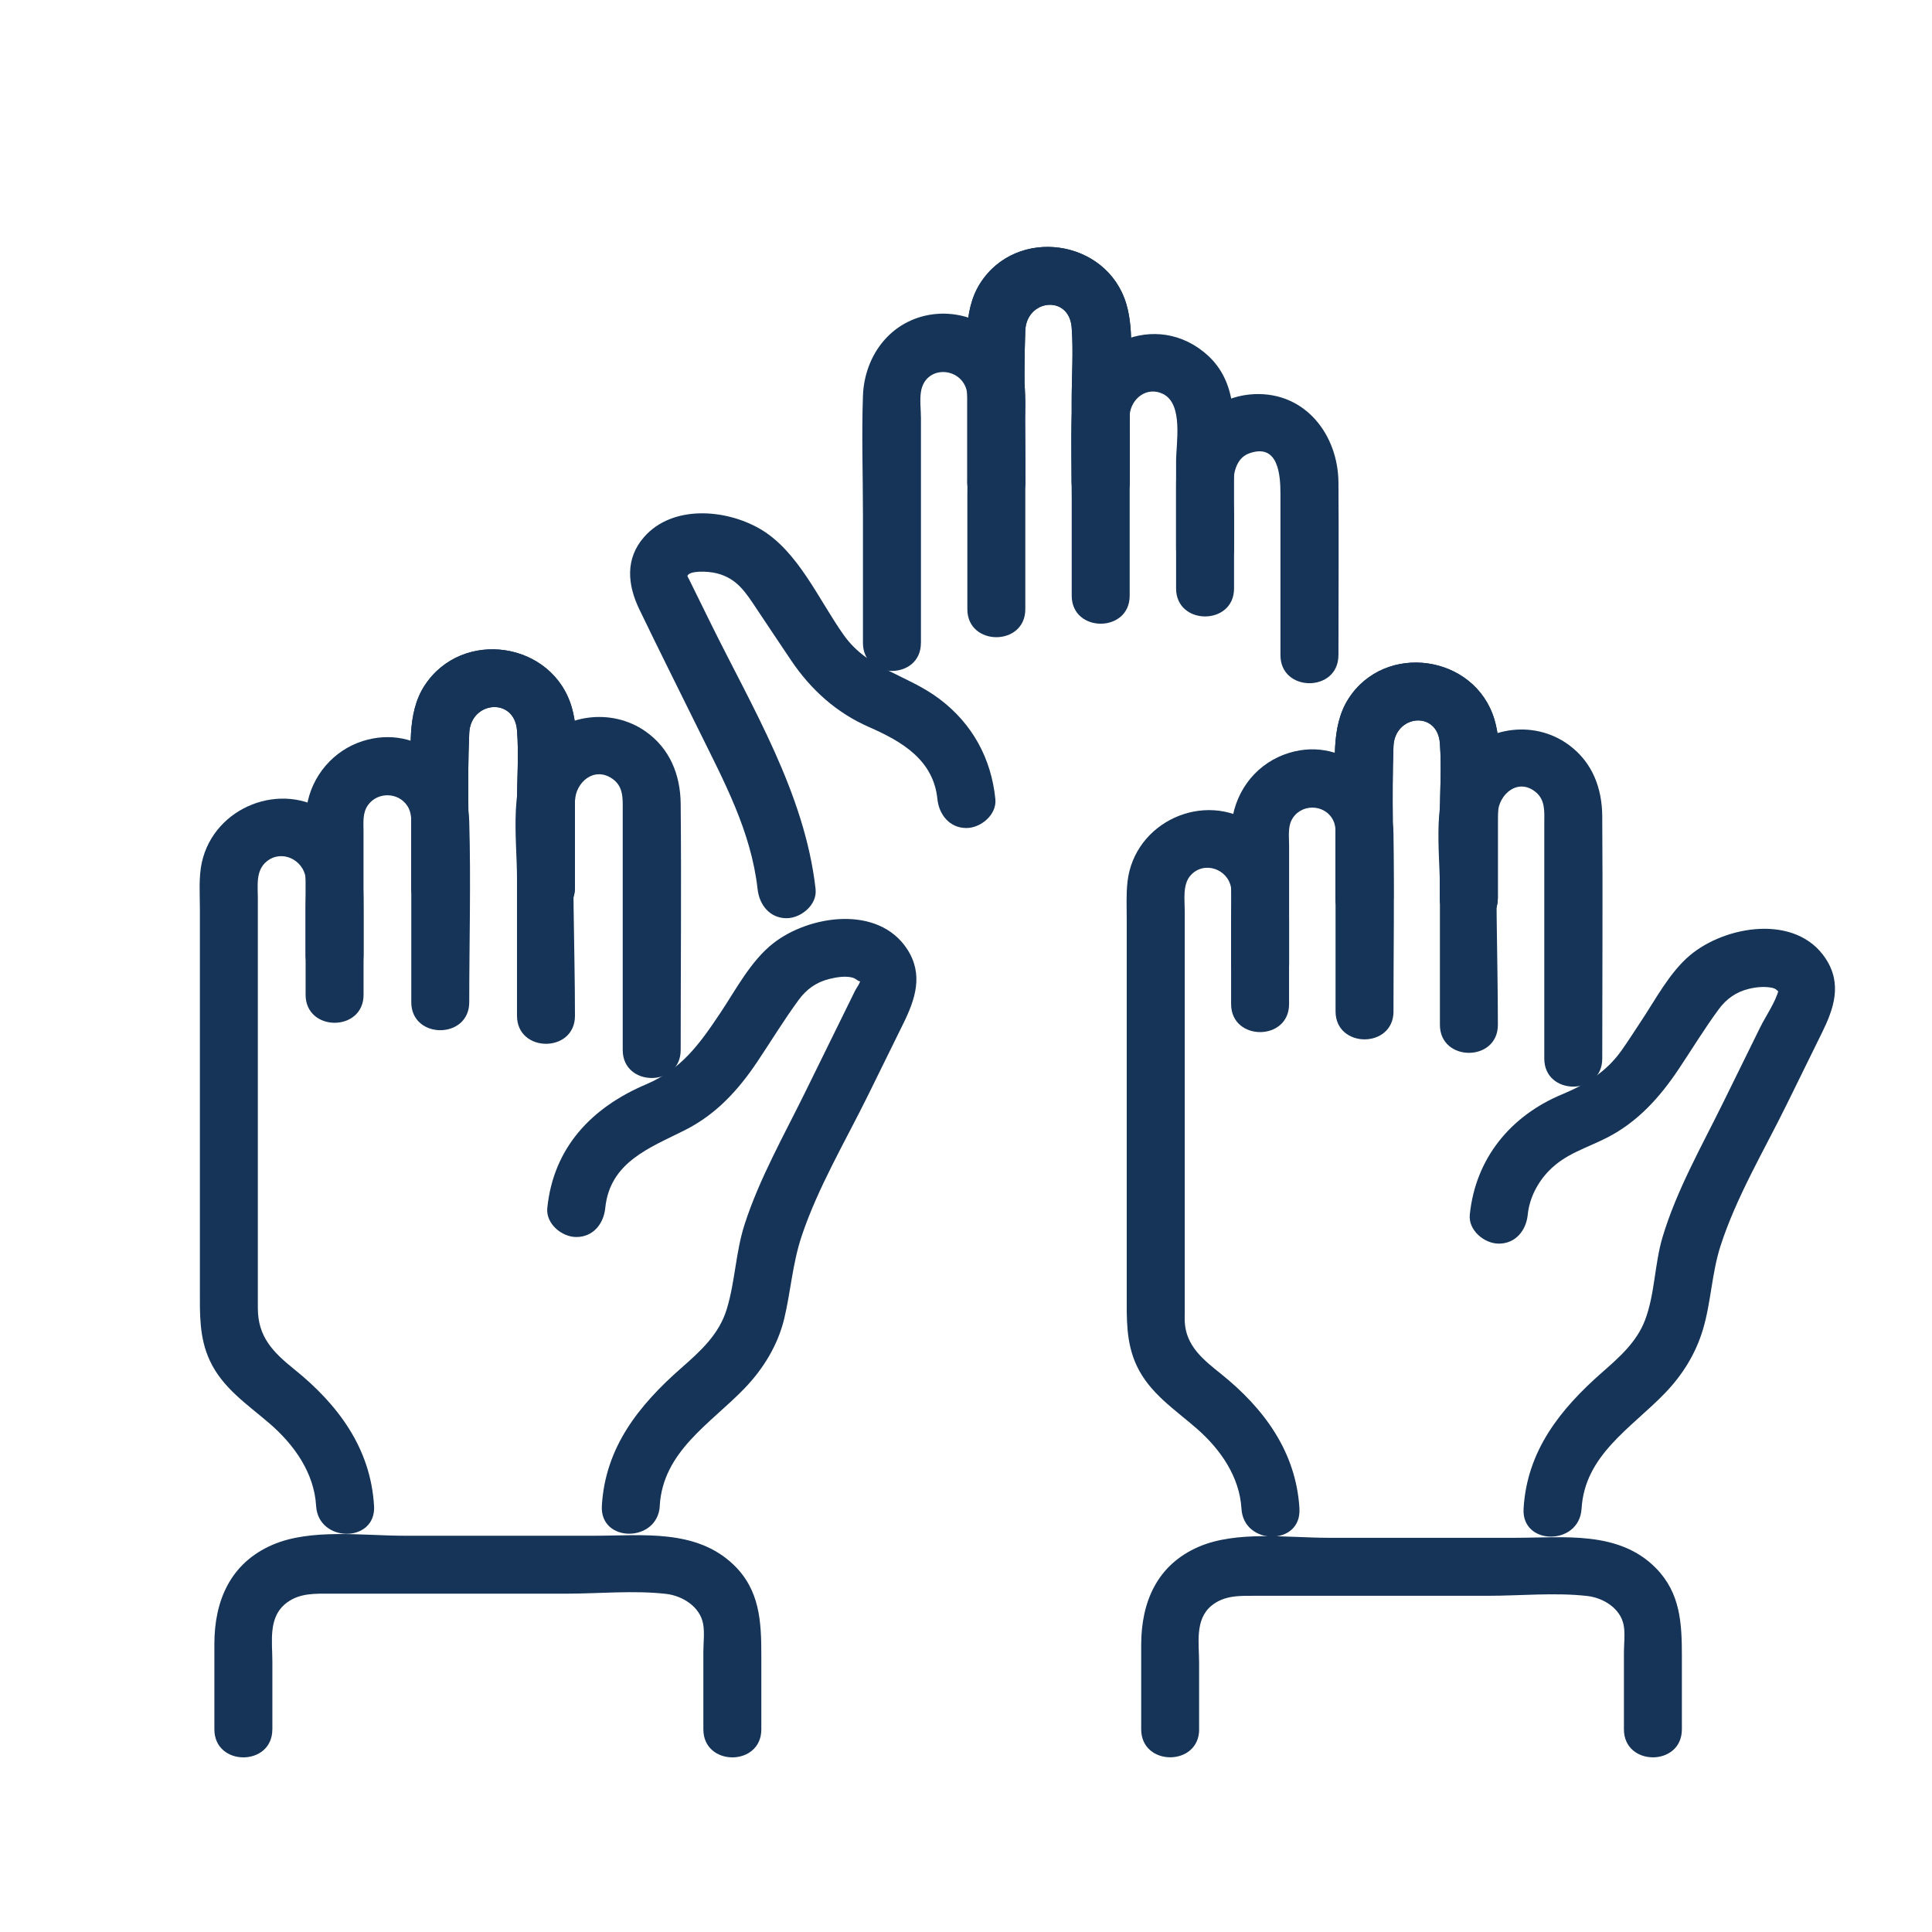 <?xml version="1.0" encoding="UTF-8"?>
<svg id="_ëÎÓÈ_1" data-name="ëÎÓÈ 1" xmlns="http://www.w3.org/2000/svg" viewBox="0 0 500 500">
  <defs>
    <style>
      .cls-1 {
        fill: #153458;
        stroke-width: 0px;
      }
    </style>
  </defs>
  <g>
    <g>
      <path class="cls-1" d="M96.8,389.73c-.86-14.95-9.36-26.28-20.66-35.37-5.6-4.5-9.41-8.48-9.41-15.82v-106.04c0-3.29-.6-7.19,2.26-9.54,3.85-3.18,9.43-.53,10.12,4.19.35,2.36-.02,5.06-.02,7.44v22.86c0,9.65,15,9.67,15,0v-21.55c0-9.75-.18-19.23-9.12-25.51-12.09-8.5-29.54-1.59-32.73,12.78-.85,3.84-.51,8.07-.51,11.97v98.46c0,6.38-.22,12.5,2.56,18.5,3.3,7.13,9.7,11.33,15.45,16.28,6.34,5.46,11.57,12.76,12.07,21.35.55,9.6,15.56,9.66,15,0h0Z"/>
      <path class="cls-1" d="M170.74,389.73c.81-14.12,13.1-21.25,21.94-30.42,4.88-5.06,8.64-11.21,10.29-18.09s2.14-14.24,4.48-21.26c4.22-12.65,11.37-24.66,17.24-36.59,3.04-6.17,6.07-12.34,9.11-18.52s5.28-12.64.96-19.24c-7.5-11.45-25.31-8.81-34.68-1.46-5.8,4.55-9.65,12-13.7,18.06-5.28,7.89-9.96,14.51-19.15,18.41-14.09,5.98-24,16.33-25.59,32.02-.41,4.04,3.74,7.5,7.5,7.5,4.4,0,7.09-3.45,7.5-7.5,1.21-11.89,11.42-15.54,20.61-20.16,8.03-4.04,13.79-10.31,18.71-17.66,3.58-5.34,6.95-10.9,10.76-16.08,1.99-2.71,4.52-4.54,7.85-5.37,1.84-.46,4.35-.9,6.2-.32.92.29,1.95,1.52,1.89.56.04.7-1.05,2.14-1.34,2.73l-3.49,7.1-9.55,19.42c-5.44,11.06-11.75,22.19-15.56,33.95-2.33,7.19-2.45,14.8-4.62,21.94-2,6.6-6.8,10.91-11.82,15.32-10.96,9.63-19.65,20.5-20.52,35.64-.56,9.64,14.45,9.61,15,0h0Z"/>
      <path class="cls-1" d="M121.44,229.65c0-13.28-.59-26.69,0-39.95.37-8.26,11.66-9.36,12.36-.72.5,6.19,0,12.63,0,18.85v21.83c0,9.65,15,9.67,15,0v-22.32c0-7.58,1.32-16.8-.81-24.22-4.92-17.07-28.38-20.57-38.09-5.72-4.81,7.36-3.46,17.22-3.46,25.6v26.66c0,9.65,15,9.67,15,0h0Z"/>
      <path class="cls-1" d="M176.16,271.74c0-21.23.2-42.48,0-63.71-.07-7.5-2.8-14.34-9.12-18.76-8.85-6.18-21.35-4.48-28.26,3.79-7.41,8.87-4.98,23.58-4.98,34.34v35.49c0,9.65,15,9.67,15,0,0-18.49-.93-37.22,0-55.69.24-4.83,5-8.88,9.65-5.68,2.94,2.02,2.71,5.15,2.71,8.25v61.97c0,9.65,15,9.67,15,0h0Z"/>
      <path class="cls-1" d="M121.44,229.65c0-13.28-.59-26.69,0-39.95.37-8.26,11.66-9.36,12.36-.72.5,6.19,0,12.63,0,18.85v21.83c0,9.65,15,9.67,15,0v-22.32c0-7.58,1.32-16.8-.81-24.22-4.92-17.07-28.38-20.57-38.09-5.72-4.81,7.36-3.46,17.22-3.46,25.6v26.66c0,9.65,15,9.67,15,0h0Z"/>
      <path class="cls-1" d="M121.44,259.35c0-15.56.45-31.19,0-46.74-.41-14.19-13.37-25.36-27.61-20.81-7.58,2.42-13.19,9.03-14.42,16.85-.53,3.35-.33,6.79-.33,10.17v28.31c0,9.65,15,9.67,15,0v-31.88c0-2.41-.31-4.93,1.22-6.98,2.5-3.36,7.73-3.26,10.08.23,1.28,1.9,1.06,4.04,1.06,6.21v44.66c0,9.65,15,9.67,15,0h0Z"/>
    </g>
    <path class="cls-1" d="M70.49,447.56v-17.41c0-5.45-1.19-11.78,3.82-15.44,3.39-2.48,7.34-2.27,11.27-2.27h60.97c8.42,0,17.39-.9,25.79.05,4.25.48,8.81,3.28,9.63,7.78.41,2.25.06,4.91.06,7.17v20.12c0,9.65,15,9.67,15,0v-19.25c0-8.68-.39-16.84-7.19-23.36-9.74-9.34-23.67-7.5-36.02-7.5h-49.2c-10.53,0-24.15-1.94-34.08,2.34-10.92,4.71-15.06,14.48-15.06,25.67v22.1c0,9.65,15,9.67,15,0h0Z"/>
  </g>
  <g>
    <g>
      <path class="cls-1" d="M336.3,390.46c-.85-14.67-9.14-25.93-20.26-34.86-4.63-3.71-9.1-7.22-9.43-13.54-.04-.73,0-1.46,0-2.19v-104.09c0-2.96-.6-6.87,1.52-9.24,3.44-3.85,9.71-1.67,10.48,3.28.39,2.46,0,5.27,0,7.74v22.3c0,9.65,15,9.67,15,0v-21.42c0-9.63-.22-19.07-9.15-25.19-12.85-8.8-30.88-.53-32.66,14.91-.38,3.33-.2,6.74-.2,10.09v96.62c0,6.4-.24,12.55,2.58,18.57,3.35,7.15,9.85,11.3,15.59,16.32,6.08,5.32,11.04,12.42,11.52,20.69.55,9.6,15.56,9.66,15,0h0Z"/>
      <path class="cls-1" d="M409.31,390.46c.8-13.92,12.93-20.92,21.63-29.97,4.51-4.69,7.9-10.14,9.77-16.39,2.12-7.07,2.27-14.55,4.56-21.66,4.08-12.65,11.25-24.66,17.09-36.53,3.05-6.2,6.1-12.41,9.15-18.61s5.32-12.61.97-19.22c-7.64-11.62-25.9-8.6-35.13-.84-5.32,4.48-8.96,11.55-12.79,17.27-1.66,2.49-3.26,5.04-5,7.47-3.9,5.46-9.18,8.69-15.28,11.23-13.37,5.56-22.42,16.6-23.9,31.14-.41,4.04,3.74,7.5,7.5,7.5,4.4,0,7.09-3.45,7.5-7.5.43-4.25,2.5-8.27,5.45-11.32,4.31-4.46,9.77-5.89,15.11-8.63,7.9-4.05,13.58-10.38,18.44-17.63,3.46-5.17,6.73-10.56,10.42-15.57,1.95-2.65,4.43-4.44,7.69-5.26,1.97-.49,4.16-.71,6.17-.29,1.58.33,1.41,1.5,1.68.46-.87,3.33-3.34,6.78-4.85,9.85-3.19,6.48-6.38,12.97-9.57,19.45-5.55,11.28-12.03,22.65-15.65,34.74-2.09,6.99-1.97,14.72-4.53,21.48-2.17,5.71-6.67,9.64-11.15,13.57-10.84,9.52-19.43,20.3-20.29,35.26-.56,9.64,14.45,9.61,15,0h0Z"/>
      <path class="cls-1" d="M360.63,232.41c0-13.06-.47-26.21,0-39.26.3-8.16,11.37-9.38,12.01-.8.47,6.25,0,12.72,0,18.98v21.08c0,9.65,15,9.67,15,0v-22.07c0-7.53,1.32-16.77-.88-24.13-5.02-16.8-28.36-20.14-37.81-5.33-4.69,7.35-3.33,17.26-3.33,25.58v25.95c0,9.65,15,9.67,15,0h0Z"/>
      <path class="cls-1" d="M414.66,273.98c0-20.9.15-41.81,0-62.72-.05-7.34-2.56-13.98-8.63-18.46-9.25-6.82-22.49-4.68-29.27,4.52-6.36,8.62-4.11,22.69-4.11,32.79v35.12c0,9.65,15,9.67,15,0,0-18.23-.82-36.64,0-54.85.22-4.83,5.19-9.14,9.77-5.41,2.57,2.09,2.24,5.18,2.24,8.12v60.88c0,9.65,15,9.67,15,0h0Z"/>
      <path class="cls-1" d="M360.63,232.41c0-13.06-.47-26.21,0-39.26.3-8.16,11.37-9.38,12.01-.8.47,6.25,0,12.72,0,18.98v21.08c0,9.65,15,9.67,15,0v-22.07c0-7.53,1.32-16.77-.88-24.13-5.02-16.8-28.36-20.14-37.81-5.33-4.69,7.35-3.33,17.26-3.33,25.58v25.95c0,9.65,15,9.67,15,0h0Z"/>
      <path class="cls-1" d="M360.63,261.74c0-15.32.25-30.67,0-45.99-.23-14.47-13.96-25.82-28.26-20.48-8.09,3.02-13.21,10.47-13.72,18.99-.17,2.74-.03,5.53-.03,8.27v27.14c0,9.65,15,9.67,15,0v-30.85c0-2.06-.34-4.62.61-6.52,2.2-4.39,8.6-4.39,10.8,0,.85,1.7.61,3.82.61,5.67v43.77c0,9.65,15,9.67,15,0h0Z"/>
    </g>
    <path class="cls-1" d="M310.33,447.56v-17.19c0-5-1.16-11.21,3.18-14.8,3.39-2.81,7.6-2.58,11.68-2.58h59.83c8.42,0,17.38-.9,25.77.05,4.14.47,8.61,3.2,9.42,7.58.41,2.22.06,4.83.06,7.07v19.86c0,9.65,15,9.67,15,0v-19c0-8.39-.36-16.22-6.68-22.68-9.59-9.81-23.84-7.89-36.29-7.89h-48.5c-10.37,0-23.75-1.9-33.54,2.31-10.84,4.67-14.92,14.32-14.92,25.43v21.82c0,9.65,15,9.67,15,0h0Z"/>
  </g>
  <g>
    <path class="cls-1" d="M346.39,169.57c0-14.9.11-29.8,0-44.7-.09-12.27-8.49-23.39-21.7-22.87-7.75.3-14.9,4.9-18.23,11.93-1.85,3.92-2.09,7.99-2.09,12.22v26.14c0,9.65,15,9.67,15,0v-18.61c0-4.71-1.86-14.3,3.98-16.37,7.51-2.66,8.03,5.67,8.03,10.51v41.75c0,9.65,15,9.67,15,0h0Z"/>
    <path class="cls-1" d="M211.08,230.12c-2.8-24.83-16.42-47-27.28-69.08-1.8-3.66-3.59-7.33-5.41-10.99-.19-.38-.44-.78-.58-1.18-.32-.93.07.24.08.19.45-1.4,5.16-1.3,7.6-.69,5.23,1.31,7.48,4.93,10.22,9.04,3.03,4.52,6.03,9.06,9.08,13.57,5.14,7.59,11.72,13.51,20.18,17.21s16.61,8.5,17.63,18.6c.41,4.03,3.15,7.5,7.5,7.5,3.74,0,7.91-3.45,7.5-7.5-1.07-10.54-5.97-19.52-14.49-25.92s-18.36-7.58-24.69-16.44c-6.44-9.01-11.81-21.78-21.7-27.54-8.91-5.18-22.71-6.29-30.05,2.11-4.93,5.64-4.25,12.36-1.24,18.63,5.02,10.45,10.24,20.81,15.36,31.22,6.56,13.33,13.58,26.21,15.28,41.28.45,4.02,3.12,7.5,7.5,7.5,3.7,0,7.96-3.45,7.5-7.5h0Z"/>
    <path class="cls-1" d="M292.36,124.84v-22.07c0-7.53,1.32-16.77-.88-24.13-5.02-16.8-28.36-20.14-37.81-5.33-4.69,7.35-3.33,17.26-3.33,25.58v25.95c0,9.65,15,9.67,15,0,0-13.06-.47-26.21,0-39.26.3-8.16,11.37-9.38,12.01-.8.47,6.25,0,12.72,0,18.98v21.08c0,9.65,15,9.67,15,0h0Z"/>
    <path class="cls-1" d="M238.34,166.4v-58.15c0-2.18-.34-4.68,0-6.85,1.17-7.4,11.4-6.45,12.01.74.71,8.46,0,17.29,0,25.77v29.75c0,9.65,15,9.67,15,0v-48.98c0-4.17.3-8.52-.88-12.57-3.2-11-15.26-17.28-26.14-14.12-9.21,2.67-14.67,11.19-15,20.45-.36,10.25,0,20.57,0,30.82v33.13c0,9.65,15,9.67,15,0h0Z"/>
    <path class="cls-1" d="M292.36,124.84v-22.07c0-7.53,1.32-16.77-.88-24.13-5.02-16.8-28.36-20.14-37.81-5.33-4.69,7.35-3.33,17.26-3.33,25.58v25.95c0,9.65,15,9.67,15,0,0-13.06-.47-26.21,0-39.26.3-8.16,11.37-9.38,12.01-.8.47,6.25,0,12.72,0,18.98v21.08c0,9.65,15,9.67,15,0h0Z"/>
    <path class="cls-1" d="M292.36,154.17v-41.41c0-1.76-.14-3.6,0-5.36.34-4.24,4.46-7.53,8.66-5.43,5.28,2.65,3.35,12.71,3.35,17.43v22.69c0,9.65,15,9.67,15,0v-23.62c0-10.02.92-20.36-7.87-27.41-13.86-11.12-33.47-.73-34.14,16.34-.29,7.27,0,14.61,0,21.89v24.88c0,9.65,15,9.67,15,0h0Z"/>
  </g>
</svg>